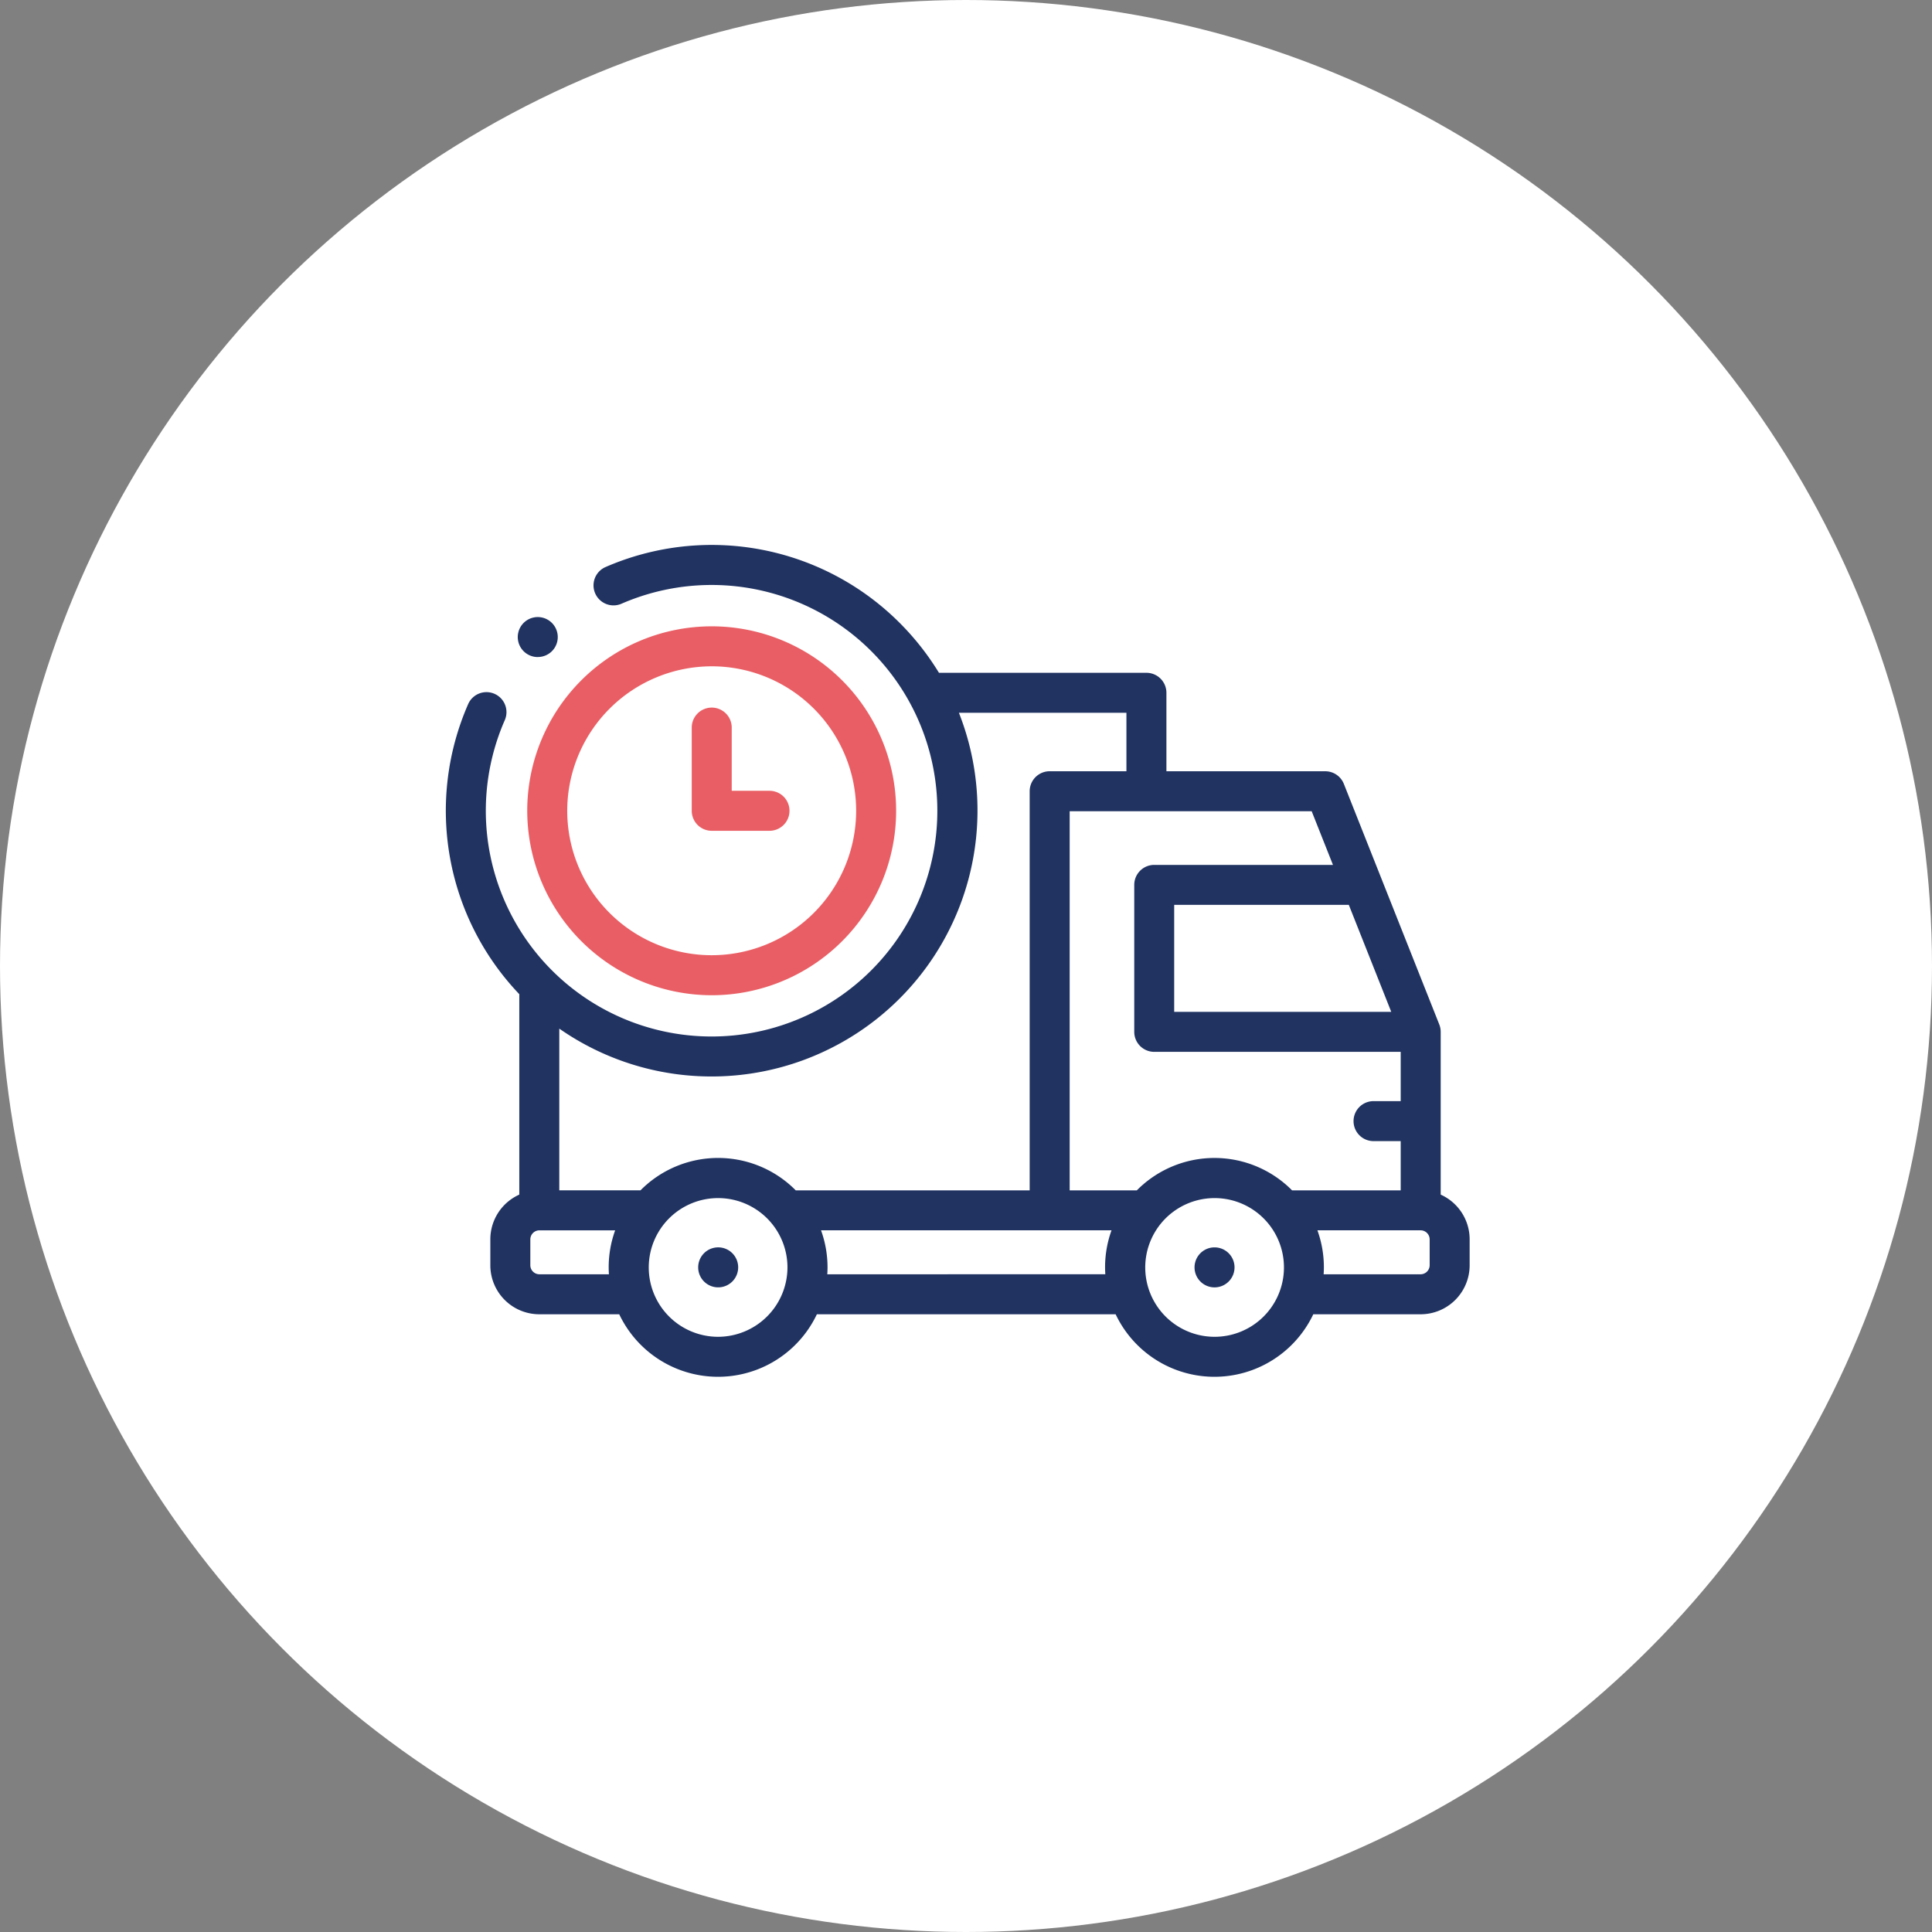 <svg xmlns="http://www.w3.org/2000/svg" width="117" height="117" viewBox="0 0 117 117"><rect x="0" y="0" width="117" height="117" fill="#808080" stroke="none"/><g id="Grupo_1054" data-name="Grupo 1054" transform="translate(-1170 -2123)"><circle id="Elipse_38" data-name="Elipse 38" cx="58.5" cy="58.5" r="58.5" transform="translate(1170 2123)" fill="#fff"></circle><g id="el-tiempo-de-entrega" transform="translate(1197 2108.006)"><g id="Grupo_997" data-name="Grupo 997" transform="translate(45.336 90.533)"><path id="Trazado_2297" data-name="Trazado 2297" d="M375.6,401.7a1.211,1.211,0,0,1,0-2.422h0a1.211,1.211,0,0,1,0,2.422Z" transform="translate(-374.385 -399.277)" fill="#203361"></path></g><g id="Grupo_998" data-name="Grupo 998" transform="translate(0 47.994)"><path id="Trazado_2298" data-name="Trazado 2298" d="M127.358,399.277h0a1.211,1.211,0,1,0,1.214,1.211A1.209,1.209,0,0,0,127.354,399.277Z" transform="translate(-110.869 -356.738)" fill="#203361"></path><path id="Trazado_2299" data-name="Trazado 2299" d="M60.247,87.339V77.482a1.223,1.223,0,0,0-.085-.446l-5.78-14.571a1.211,1.211,0,0,0-1.126-.764H43.637V56.949a1.211,1.211,0,0,0-1.211-1.211H29.862a16.215,16.215,0,0,0-2.382-3.026,16.092,16.092,0,0,0-17.827-3.37,1.211,1.211,0,0,0,.97,2.219A13.672,13.672,0,1,1,3.56,58.627a1.211,1.211,0,1,0-2.22-.967A16.093,16.093,0,0,0,4.448,75.2V87.339a2.969,2.969,0,0,0-1.754,2.705V91.62a2.968,2.968,0,0,0,2.965,2.965H10.5a6.623,6.623,0,0,0,11.969,0H40.562a6.623,6.623,0,0,0,11.969,0h6.5A2.968,2.968,0,0,0,62,91.62V90.045A2.968,2.968,0,0,0,60.247,87.339ZM54.683,69.792l2.57,6.479H44.108V69.792Zm-2.249-5.67,1.289,3.249H42.9a1.211,1.211,0,0,0-1.211,1.211v8.9A1.211,1.211,0,0,0,42.9,78.693H57.825v2.984H56.18a1.211,1.211,0,1,0,0,2.422h1.645V87.08H51.246a6.614,6.614,0,0,0-9.4,0H37.778V64.122ZM9.875,92.163H5.659a.55.55,0,0,1-.543-.543V90.045a.55.55,0,0,1,.543-.543h4.594a6.59,6.59,0,0,0-.392,2.242C9.861,91.885,9.867,92.024,9.875,92.163Zm6.613,3.786a4.2,4.2,0,1,1,4.2-4.206A4.21,4.21,0,0,1,16.488,95.949Zm4.7-8.87a6.614,6.614,0,0,0-9.4,0H6.87V77.286a16.108,16.108,0,0,0,24.2-19.127H41.215V61.7H36.567a1.211,1.211,0,0,0-1.211,1.211V87.08H21.186ZM23.1,92.163c.009-.139.015-.279.015-.42A6.592,6.592,0,0,0,22.72,89.5H40.313a6.592,6.592,0,0,0-.391,2.242c0,.141.006.281.015.42Zm23.448,3.786a4.2,4.2,0,1,1,3.224-6.9l.026.031a4.2,4.2,0,0,1-3.25,6.869ZM59.579,91.62a.55.55,0,0,1-.543.543H53.158c.009-.139.015-.279.015-.42a6.589,6.589,0,0,0-.392-2.242h6.255a.55.55,0,0,1,.543.543V91.62Z" transform="translate(0 -47.994)" fill="#203361"></path><path id="Trazado_2300" data-name="Trazado 2300" d="M51.872,111.04A11.17,11.17,0,1,0,40.7,99.871,11.181,11.181,0,0,0,51.872,111.04Zm0-19.919a8.748,8.748,0,1,1-8.75,8.75A8.758,8.758,0,0,1,51.872,91.121Z" transform="translate(-35.771 -83.77)" fill="#e95e64"></path><path id="Trazado_2301" data-name="Trazado 2301" d="M124.165,136.806h3.5a1.211,1.211,0,1,0,0-2.422h-2.287v-3.828a1.211,1.211,0,0,0-2.422,0v5.039A1.211,1.211,0,0,0,124.165,136.806Z" transform="translate(-108.065 -119.494)" fill="#e95e64"></path><path id="Trazado_2302" data-name="Trazado 2302" d="M37.205,86.466a1.208,1.208,0,0,0,.856-.355l0,0a1.211,1.211,0,1,0-.86.358Z" transform="translate(-31.635 -79.678)" fill="#203361"></path></g></g></g></svg>